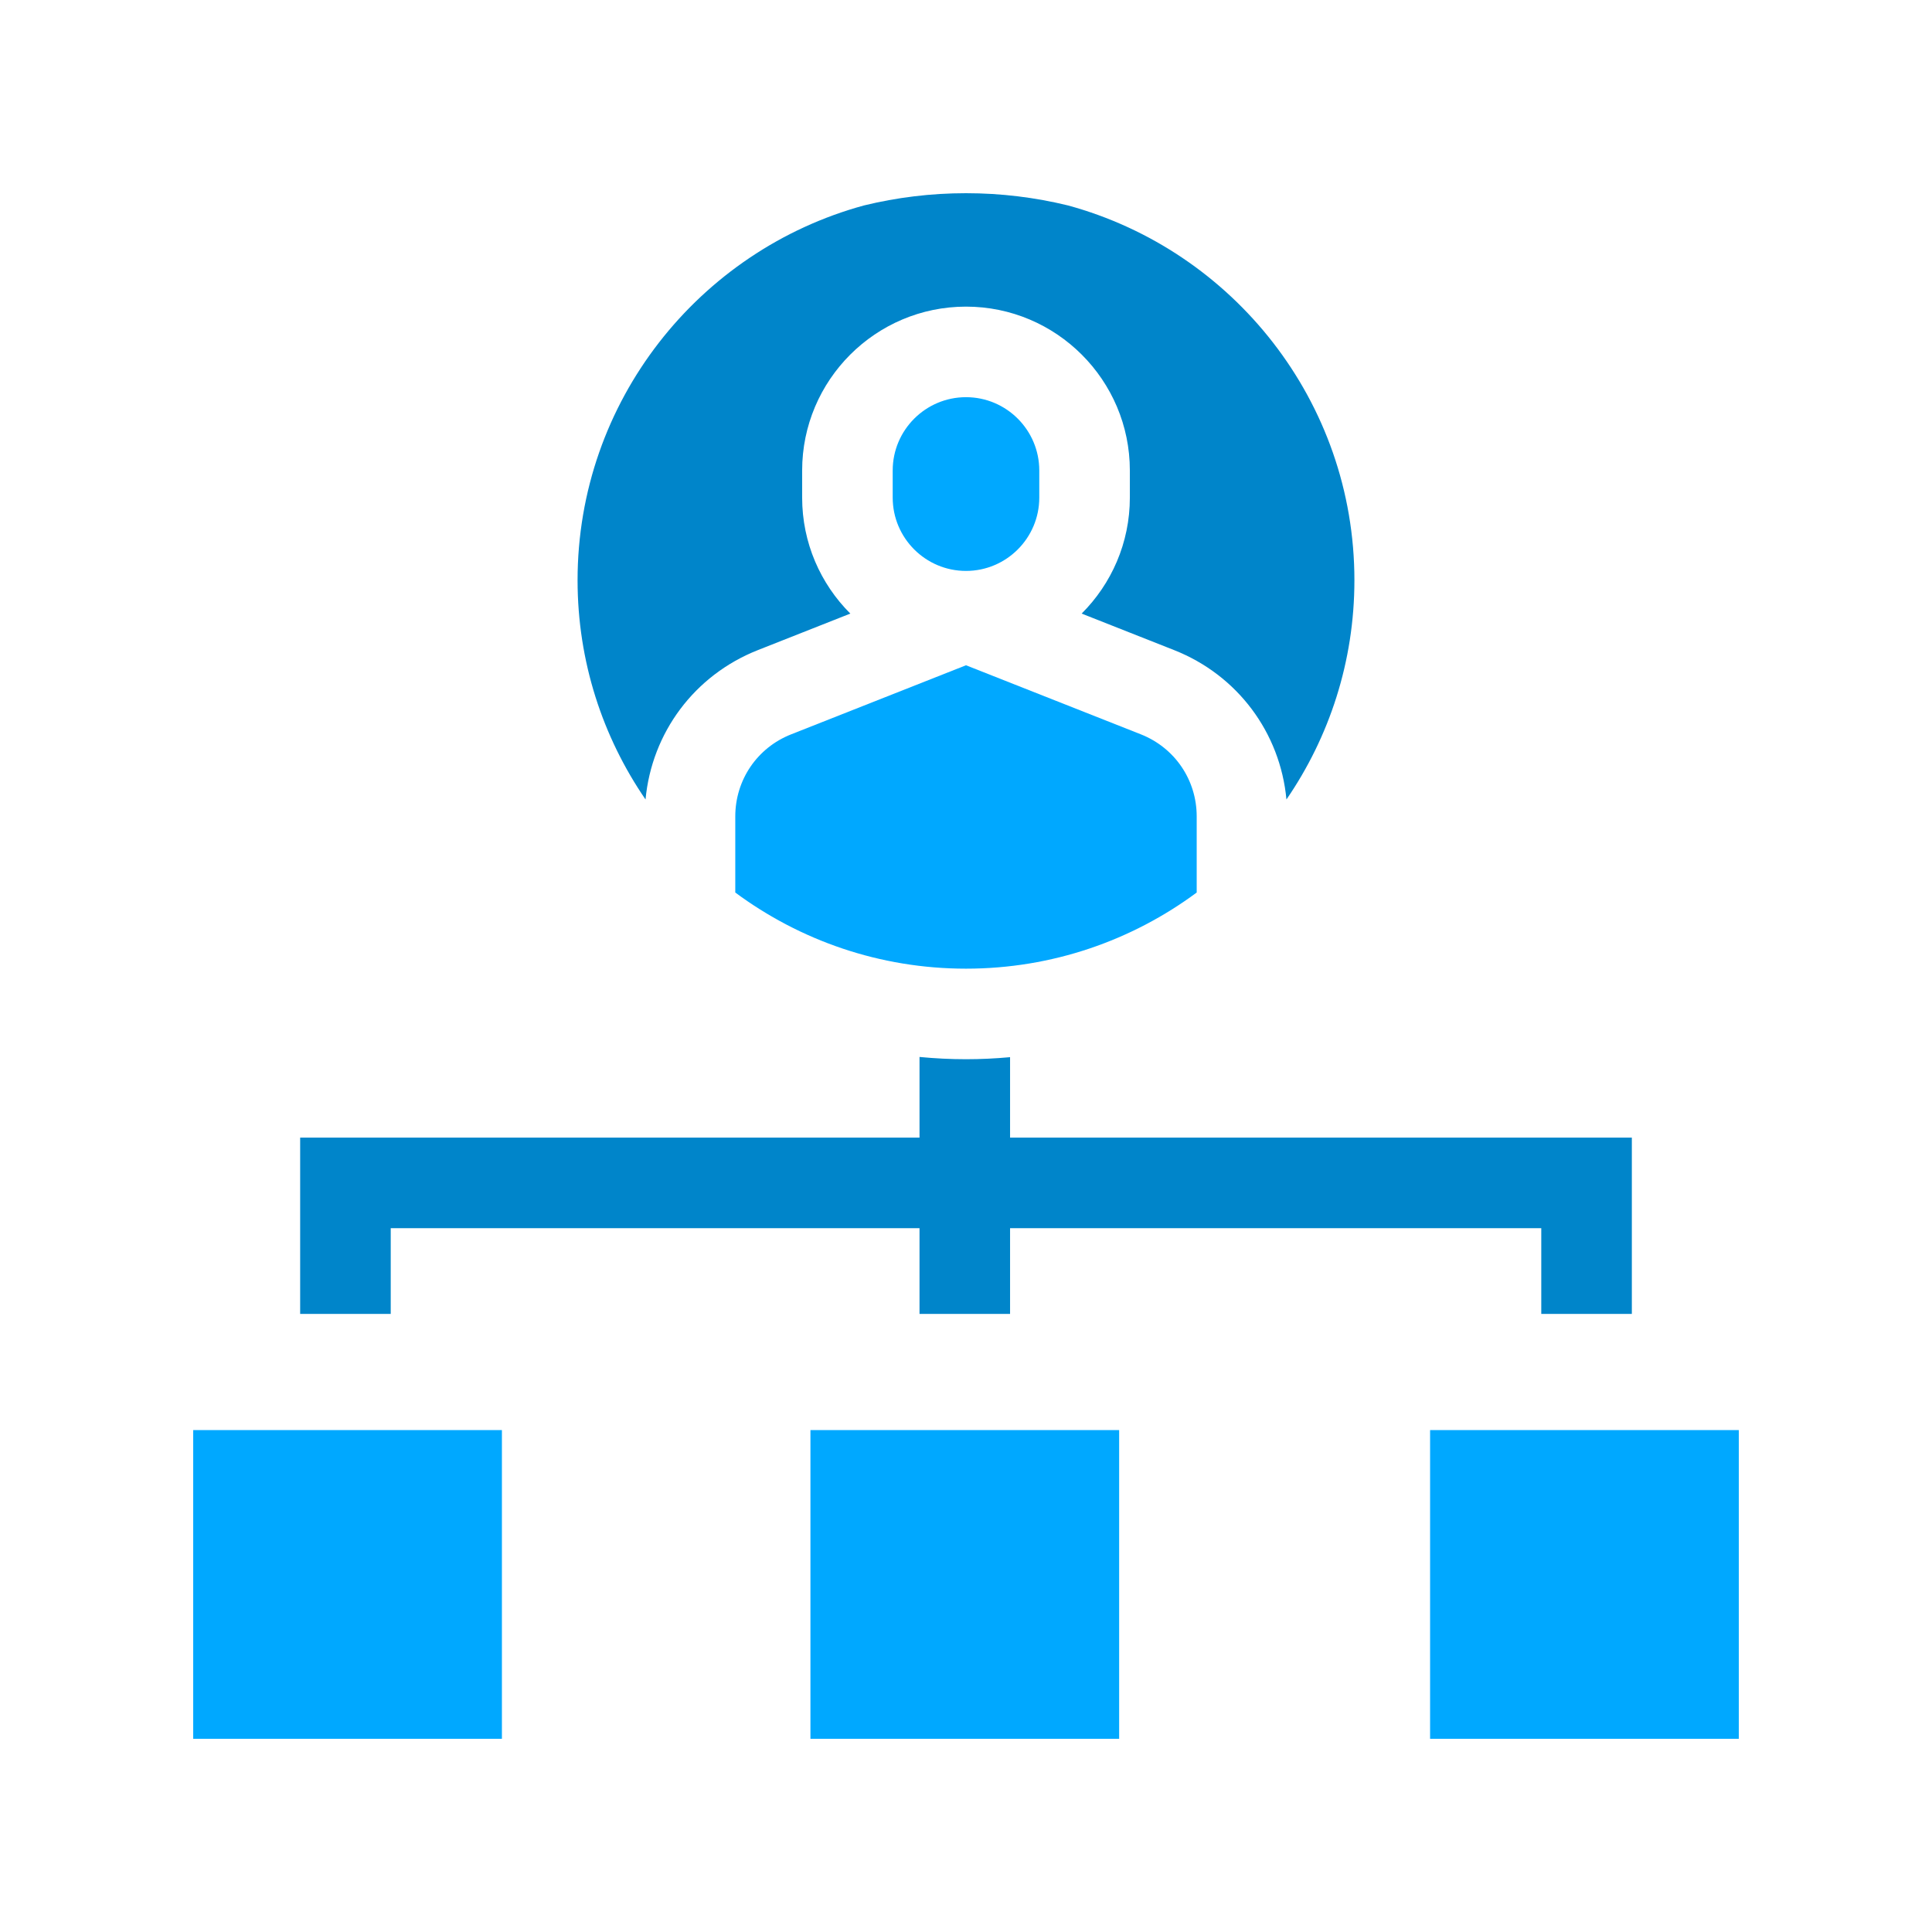 <svg xmlns="http://www.w3.org/2000/svg" width="100" height="100" viewBox="0 0 100 100"><g fill="none" fill-rule="evenodd" transform="translate(10 10)"><rect width="80" height="80"/><g fill-rule="nonzero"><path fill="#0085CA" d="M10.224,53.571 L37.594,53.571 L37.594,58.008 L42.281,58.008 L42.281,53.571 L69.776,53.571 L69.776,58.008 L74.464,58.008 L74.464,48.883 L42.281,48.883 L42.281,44.719 C41.53,44.788 40.769,44.825 40,44.825 C39.188,44.825 38.386,44.784 37.594,44.708 L37.594,48.883 L5.536,48.883 L5.536,58.008 L10.224,58.008 L10.224,53.571 Z"/><g transform="translate(19.895)"><path fill="#00A8FF" d="M20.105 10.558C18.013 10.558 16.311 12.26 16.311 14.352L16.311 15.757C16.311 17.849 18.013 19.551 20.105 19.551 22.196 19.551 23.898 17.849 23.898 15.757L23.898 14.352C23.898 12.26 22.196 10.558 20.105 10.558L20.105 10.558ZM32.046 32.257C32.046 30.37 30.911 28.703 29.156 28.009L20.105 24.434 11.053 28.01C9.297 28.703 8.163 30.37 8.163 32.258L8.163 36.197C11.505 38.672 15.637 40.138 20.105 40.138 24.573 40.138 28.704 38.672 32.046 36.197L32.046 32.257Z"/><path fill="#0085CA" d="M14.823,0.634 C6.291,2.959 0,10.774 0,20.033 C0,24.24 1.3,28.149 3.518,31.381 C3.84,27.924 6.049,24.946 9.331,23.65 L14.118,21.759 C12.578,20.223 11.624,18.099 11.624,15.757 L11.624,14.352 C11.624,9.676 15.428,5.871 20.105,5.871 C24.781,5.871 28.586,9.676 28.586,14.352 L28.586,15.757 C28.586,18.099 27.631,20.223 26.091,21.759 L30.879,23.65 C34.161,24.946 36.37,27.924 36.691,31.381 C38.909,28.149 40.209,24.24 40.209,20.033 C40.209,10.774 33.918,2.959 25.386,0.634 C23.692,0.221 21.924,0 20.105,0 C18.285,0 16.517,0.221 14.823,0.634 L14.823,0.634 Z"/></g><polygon fill="#00A8FF" points="0 64.021 15.979 64.021 15.979 80 0 80"/><polygon fill="#00A8FF" points="64.021 64.021 80 64.021 80 80 64.021 80"/><polygon fill="#00A8FF" points="31.948 64.021 47.927 64.021 47.927 80 31.948 80"/></g></g></svg>